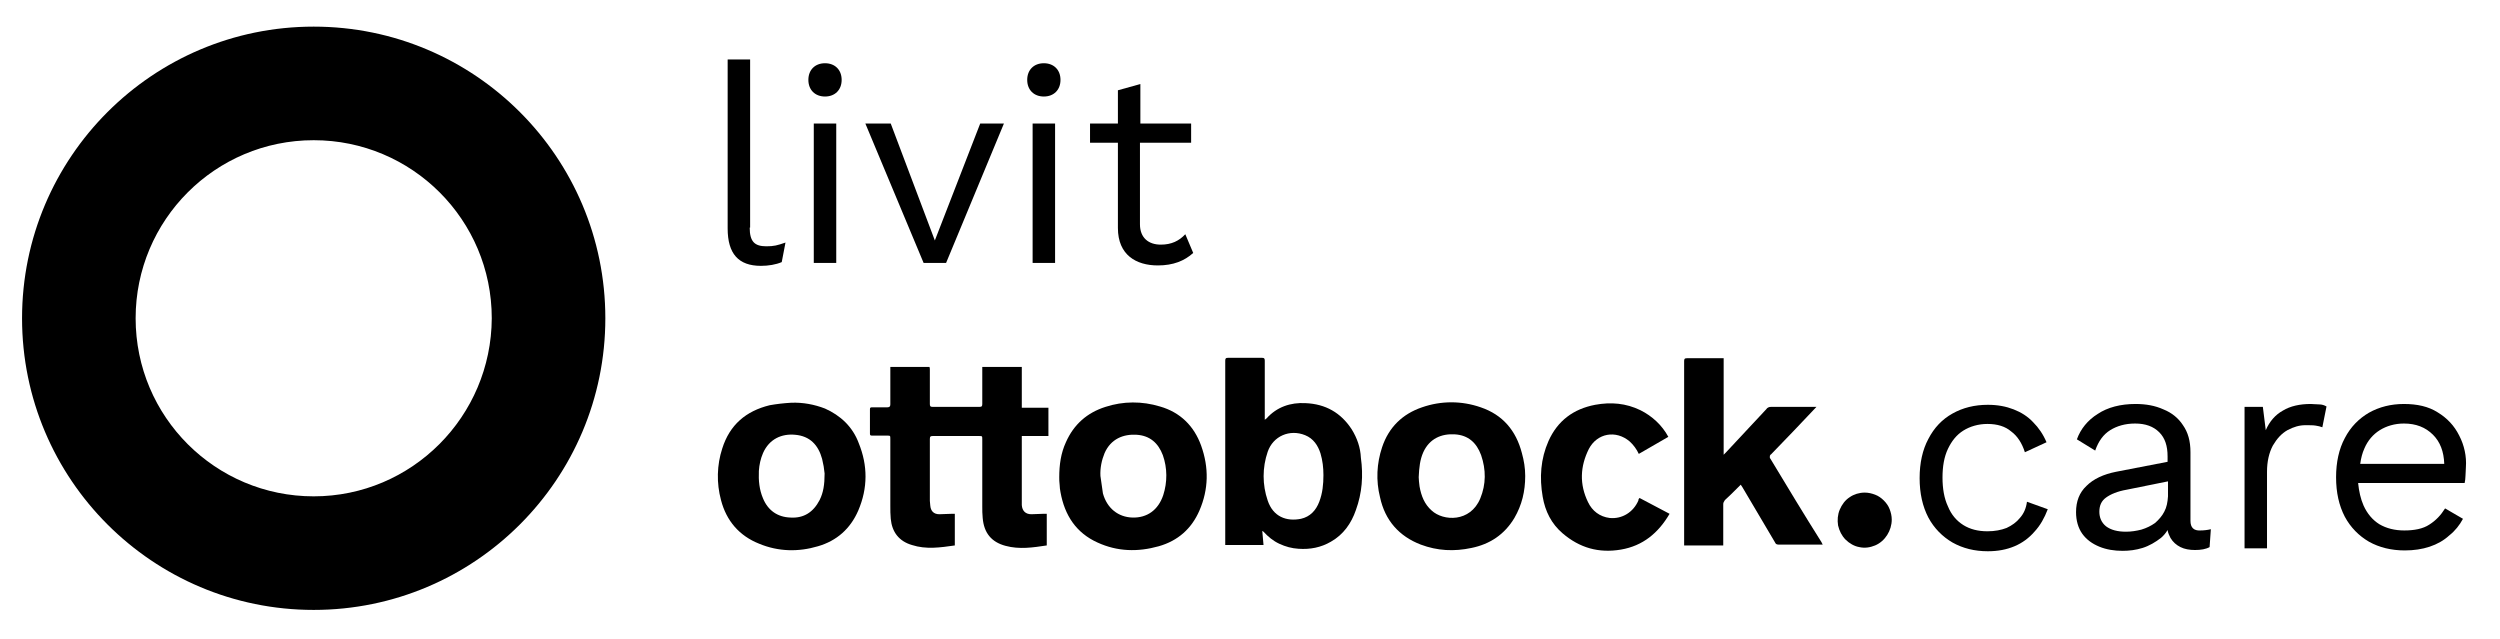 <?xml version="1.0" encoding="utf-8"?>
<!-- Generator: Adobe Illustrator 27.7.0, SVG Export Plug-In . SVG Version: 6.00 Build 0)  -->
<svg version="1.1" id="Ebene_1" xmlns="http://www.w3.org/2000/svg" xmlns:xlink="http://www.w3.org/1999/xlink" x="0px" y="0px"
	 viewBox="0 0 600.9 153.6" style="enable-background:new 0 0 600.9 153.6;" xml:space="preserve">
<g>
	<path d="M75.4,6.4C36.7,6.4,5.3,37.8,5.3,76.5s31.4,70.1,70.1,70.1s70.1-31.4,70.1-70.1S114.1,6.4,75.4,6.4z M75.4,119.3
		c-23.6,0-42.8-19.1-42.8-42.8c0-23.6,19.1-42.8,42.8-42.8c23.6,0,42.8,19.1,42.8,42.8C118.1,100.1,99,119.3,75.4,119.3z"/>
	<g>
		<path d="M245.6,88.2h-9.5v0.7c0,2.7,0,5.5,0,8.2c0,0.5-0.1,0.7-0.7,0.7c-3.7,0-7.5,0-11.2,0c-0.6,0-0.7-0.2-0.7-0.7
			c0-2.7,0-5.5,0-8.2c0-0.2,0-0.5-0.1-0.7H214v0.7c0,2.8,0,5.6,0,8.3c0,0.5-0.2,0.7-0.7,0.7c-1.2,0-2.5,0-3.7,0
			c-0.4,0-0.5,0.1-0.5,0.5c0,1.9,0,3.9,0,5.8c0,0.4,0.1,0.5,0.5,0.5c1.2,0,2.4,0,3.6,0c0.8,0,0.8,0,0.8,0.8c0,5.4,0,10.7,0,16.1
			c0,1,0,2.1,0.1,3.1c0.3,3.2,2,5.4,5.1,6.3c3.4,1.1,6.8,0.6,10.3,0.1v-7.6c-0.3,0-0.6,0-0.9,0c-0.9,0-1.9,0.1-2.8,0.1
			c-1.4,0-2.1-0.8-2.2-2.1c0-0.4-0.1-0.7-0.1-1.1c0-5,0-9.9,0-14.9c0-0.6,0.2-0.7,0.7-0.7c3.7,0,7.4,0,11.1,0c0.8,0,0.8,0,0.8,0.8
			c0,5.4,0,10.7,0,16.1c0,0.9,0,1.9,0.1,2.8c0.3,3.6,2.1,5.8,5.5,6.7c3.3,0.9,6.6,0.4,9.9-0.1v-7.6c-0.3,0-0.6,0-0.9,0
			c-0.9,0-1.9,0.1-2.8,0.1c-1.4,0-2.2-0.8-2.3-2.2c0-0.3,0-0.7,0-1v-15.6h6.4V98h-6.4L245.6,88.2L245.6,88.2z"/>
		<path d="M324.9,103.2c-2.6-4-6.3-6.1-11.1-6.3c-3.6-0.2-6.9,0.9-9.4,3.7c-0.1,0.1-0.2,0.1-0.4,0.3v-0.8c0-4.4,0-8.9,0-13.4
			c0-0.5-0.1-0.7-0.7-0.7c-2.7,0-5.4,0-8.1,0c-0.6,0-0.7,0.2-0.7,0.7c0,14.6,0,29.2,0,43.7c0,0.2,0,0.4,0,0.6h9.2
			c-0.1-1.1-0.2-2.2-0.3-3.4c0.1,0.1,0.2,0.1,0.3,0.2c1.1,1.2,2.3,2.2,3.8,2.9s3,1.1,4.6,1.2c2.8,0.2,5.4-0.3,7.8-1.7
			c3-1.7,4.9-4.4,6-7.6c1.5-4.1,1.8-8.3,1.2-12.6C327,107.6,326.2,105.3,324.9,103.2z M317.1,120.6c-0.8,2.1-2.2,3.6-4.4,4.1
			c-3.5,0.7-6.7-0.5-8-4.4c-1.3-3.8-1.3-7.9,0-11.7c1.3-3.8,5.3-5.5,9-4c2,0.8,3.1,2.5,3.7,4.4c0.5,1.7,0.7,3.4,0.7,5.2
			C318.1,116.4,317.9,118.5,317.1,120.6z"/>
		<path d="M425.5,110.2c-0.1-0.1-0.1-0.1-0.1-0.2s0-0.2,0-0.3c0-0.1,0-0.2,0.1-0.3c0-0.1,0.1-0.1,0.2-0.2c1.8-1.9,3.6-3.7,5.4-5.6
			l5.5-5.8h-0.7c-3.4,0-6.8,0-10.2,0c-0.2,0-0.4,0-0.6,0.1s-0.4,0.2-0.5,0.4c-3.3,3.5-6.5,7-9.8,10.5c-0.1,0.1-0.3,0.3-0.5,0.5V86.1
			c-0.2,0-0.4,0-0.6,0c-2.7,0-5.5,0-8.2,0c-0.6,0-0.7,0.2-0.7,0.7c0,14.6,0,29.2,0,43.7c0,0.2,0,0.4,0,0.6h9.4v-0.8c0-3,0-6,0-9
			c0-0.2,0-0.4,0.1-0.6s0.2-0.3,0.3-0.5c1-0.9,1.9-1.8,2.9-2.8c0.3-0.3,0.6-0.6,0.9-0.9l0.4,0.6c2.6,4.4,5.2,8.8,7.8,13.2
			c0.1,0.2,0.2,0.4,0.4,0.5c0.2,0.1,0.4,0.1,0.6,0.1c3.3,0,6.5,0,9.8,0h0.7c-0.1-0.2-0.2-0.4-0.3-0.6
			C433.7,123.8,429.6,117,425.5,110.2z"/>
		<path d="M355.9,97.9c-4.6-1.6-9.5-1.6-14.1,0c-4.7,1.6-8,4.8-9.6,9.6c-1.3,3.9-1.5,8-0.5,12c1.2,5.6,4.6,9.4,9.8,11.4
			c4,1.5,8,1.7,12.2,0.8c4.4-0.9,7.9-3.2,10.3-7.2c1.8-3.1,2.6-6.4,2.6-10.1c0-1.9-0.3-3.7-0.8-5.5
			C364.4,103.5,361.2,99.7,355.9,97.9z M355.8,119.8c-2.4,5.8-8.9,5.5-11.7,2.9c-1.7-1.5-2.5-3.5-2.9-5.8c-0.1-0.8-0.2-1.7-0.2-2.2
			c0.1-2.3,0.3-4.2,1.1-6c1.5-3.3,4.4-4.5,7.6-4.3s5.2,2,6.3,5C357.2,112.9,357.2,116.4,355.8,119.8z"/>
		<path d="M203.2,101.5c-1.4-1.4-3.1-2.5-4.9-3.3c-2.6-1-5.3-1.5-8.1-1.4c-1.8,0.1-3.5,0.3-5.2,0.6c-5.7,1.4-9.6,4.7-11.4,10.4
			c-1.3,4-1.4,8.3-0.3,12.4c1.3,5,4.4,8.6,9.2,10.5c4.6,1.9,9.4,2,14.1,0.6c4.5-1.3,7.8-4.2,9.7-8.6c2.3-5.4,2.3-10.8,0.1-16.2
			C205.7,104.6,204.6,102.9,203.2,101.5z M197,120.2c-1.5,2.9-3.8,4.4-7,4.2c-3.1-0.1-5.4-1.7-6.6-4.6c-0.9-2.1-1.1-4.3-1-6.6
			c0.1-1.5,0.4-2.9,1-4.3c1.5-3.4,4.5-4.7,7.7-4.4c3.6,0.3,5.6,2.5,6.5,5.8c0.3,1.2,0.5,2.4,0.6,3.5
			C198.2,116.5,197.9,118.4,197,120.2z"/>
		<path d="M278.8,97.7c-4.3-1.3-8.8-1.3-13.1,0.1c-4.4,1.4-7.6,4.2-9.5,8.5c-1.2,2.6-1.6,5.4-1.6,8.4c0,0.5,0,1.2,0.1,1.9
			c0,0.6,0.1,1.1,0.2,1.7c1,5.6,3.8,9.8,8.9,12.1c4.8,2.2,9.7,2.3,14.7,0.9c4.6-1.3,7.9-4.2,9.8-8.6c2.2-5.1,2.3-10.3,0.4-15.6
			C287,102.4,283.7,99.1,278.8,97.7z M279.6,119c-1.2,3.6-3.9,5.5-7.4,5.4c-3.4-0.1-6.1-2.2-7.1-5.8l-0.6-4.2
			c-0.1-1.9,0.3-3.8,1-5.5c1.5-3.4,4.5-4.6,7.7-4.4s5.2,2,6.3,4.9C280.6,112.5,280.6,115.9,279.6,119z"/>
		<path d="M393.8,120.3c-1.2,2.8-3.9,4.5-6.9,4.2c-2.4-0.3-4.2-1.7-5.2-3.8c-2.1-4.3-1.9-8.6,0.2-12.8c2-3.8,6.5-4.6,9.8-1.8
			c0.9,0.8,1.7,1.9,2.2,3l7.1-4.1c-1.5-2.8-3.9-5-6.7-6.4c-3.5-1.7-7.1-2-10.9-1.3c-5.2,1-9,3.8-11.2,8.7c-1.9,4.3-2.2,8.8-1.4,13.4
			c0.6,3.5,2.1,6.5,4.8,8.8c4.1,3.5,8.7,4.8,14,3.9c5.3-0.9,9-4,11.7-8.6l-7.2-3.8C393.9,119.8,393.8,120.1,393.8,120.3z"/>
		<path d="M452.8,120.3c-0.6-0.6-1.3-1.1-2.1-1.4c-0.8-0.3-1.6-0.5-2.5-0.5c-1.3,0-2.6,0.4-3.6,1.1c-1.1,0.7-1.9,1.8-2.4,3
			s-0.6,2.5-0.4,3.8c0.3,1.3,0.9,2.5,1.8,3.4s2.1,1.6,3.3,1.8c1.3,0.3,2.6,0.1,3.8-0.4c1.2-0.5,2.2-1.4,2.9-2.5
			c0.7-1.1,1.1-2.4,1.1-3.7c0-0.9-0.2-1.7-0.5-2.5C453.9,121.6,453.4,120.9,452.8,120.3z"/>
		<path d="M485.5,124.5c-0.8,1-1.9,1.8-3.2,2.4c-1.3,0.5-2.8,0.8-4.6,0.8c-2.3,0-4.2-0.5-5.8-1.5c-1.6-1-2.9-2.5-3.7-4.5
			c-0.9-1.9-1.3-4.3-1.3-6.9c0-2.7,0.4-5,1.3-6.9s2.1-3.4,3.7-4.4s3.6-1.6,5.8-1.6c2.4,0,4.3,0.6,5.7,1.8c1.5,1.1,2.6,2.8,3.3,5
			l5.2-2.4c-0.8-1.9-1.9-3.5-3.2-4.8c-1.3-1.4-2.9-2.4-4.7-3.1c-1.8-0.7-3.8-1.1-6.2-1.1c-3.2,0-6,0.7-8.5,2.1s-4.4,3.4-5.8,6.1
			c-1.4,2.6-2.1,5.8-2.1,9.4c0,3.7,0.7,6.8,2.1,9.5c1.4,2.6,3.4,4.6,5.8,6c2.5,1.4,5.3,2.1,8.5,2.1c2.4,0,4.5-0.4,6.4-1.2
			s3.5-2,4.8-3.5c1.4-1.5,2.4-3.3,3.2-5.4l-5-1.8C487,122.2,486.4,123.5,485.5,124.5z"/>
		<path d="M526.5,125.2v-16.5c0-2.7-0.6-4.8-1.8-6.5c-1.1-1.7-2.7-3-4.7-3.8c-2-0.9-4.2-1.3-6.7-1.3c-3.6,0-6.7,0.8-9.1,2.4
			c-2.4,1.5-4.1,3.6-5,6.1l4.4,2.7c0.8-2.3,2-3.9,3.6-4.9s3.6-1.6,6-1.6c2.5,0,4.4,0.7,5.8,2.1c1.4,1.4,2,3.3,2,5.8v1.3l-12.4,2.4
			c-3,0.6-5.4,1.7-7.1,3.4c-1.7,1.6-2.5,3.7-2.5,6.3c0,2,0.5,3.8,1.5,5.2c1,1.4,2.4,2.4,4.1,3.1c1.7,0.7,3.6,1,5.6,1
			c1.6,0,3.2-0.2,4.8-0.7s3.1-1.4,4.4-2.4c0.6-0.5,1.2-1.2,1.6-1.9c0.1,0.7,0.4,1.3,0.7,1.9c0.6,1,1.4,1.7,2.4,2.2s2.2,0.7,3.5,0.7
			c1.4,0,2.6-0.2,3.5-0.7l0.3-4.3c-0.8,0.2-1.7,0.3-2.5,0.3C527.3,127.6,526.5,126.8,526.5,125.2z M520.2,123
			c-0.5,1-1.3,1.9-2.2,2.7c-1,0.7-2,1.2-3.3,1.6c-1.2,0.3-2.4,0.5-3.7,0.5c-2,0-3.6-0.4-4.8-1.3c-1.1-0.9-1.6-2.1-1.6-3.5
			c0-1.5,0.5-2.6,1.6-3.4s2.7-1.5,5-1.9l9.9-2v3.6C521,120.7,520.8,121.9,520.2,123z"/>
		<path d="M555.4,97.1c-2.6,0-4.9,0.5-6.7,1.6c-1.8,1-3.2,2.6-4.1,4.7l-0.7-5.6h-4.4v34h5.4v-18.4c0-2.5,0.5-4.6,1.4-6.3
			c1-1.7,2.1-2.9,3.5-3.7c1.5-0.8,2.9-1.2,4.3-1.2c1.1,0,1.9,0,2.5,0.1s1.1,0.2,1.6,0.4l1-5c-0.5-0.3-1.1-0.5-1.8-0.5
			C556.6,97.2,556,97.1,555.4,97.1z"/>
		<path d="M591.1,104.7c-1.2-2.4-2.9-4.2-5.2-5.6c-2.2-1.4-4.9-2-8.1-2c-3.1,0-5.9,0.7-8.4,2.1c-2.4,1.4-4.4,3.4-5.8,6.1
			c-1.4,2.6-2.1,5.8-2.1,9.4c0,3.7,0.7,6.8,2.1,9.5c1.4,2.6,3.4,4.6,5.8,6c2.5,1.4,5.4,2.1,8.6,2.1c2.2,0,4.2-0.3,6-0.9
			c1.8-0.6,3.4-1.5,4.7-2.7c1.4-1.1,2.5-2.5,3.3-4l-4.3-2.5c-1,1.6-2.2,2.9-3.8,3.9c-1.5,1-3.6,1.4-6,1.4c-2.3,0-4.3-0.5-6-1.5
			c-1.6-1-2.9-2.5-3.8-4.5c-0.7-1.6-1.1-3.4-1.3-5.4h25.6c0.1-0.5,0.2-1.1,0.2-1.7s0.1-1.3,0.1-2.1
			C592.9,109.7,592.3,107,591.1,104.7z M572,103.4c1.6-1,3.6-1.6,5.8-1.6c2.9,0,5.2,0.9,7,2.7c1.7,1.7,2.6,4,2.7,7h-20.2
			c0.2-1.4,0.5-2.6,1-3.7C569.1,105.9,570.4,104.4,572,103.4z"/>
	</g>
</g>
<g>
	<path d="M180.2,54.7c0,3.4,1.2,4.5,4,4.5c1.8,0,2.6-0.2,4.6-0.9l-0.9,4.7c-1.4,0.6-3.2,0.9-5,0.9c-5.4,0-8-2.9-8-9V14.3h5.4v40.4
		H180.2z"/>
	<path d="M194.3,19.2c0-2.4,1.6-4,4-4s4,1.6,4,4s-1.6,4-4,4S194.3,21.6,194.3,19.2z M201,63.2h-5.4V29.7h5.4V63.2z"/>
	<path d="M241.3,29.7l-13.9,33.5H222l-14-33.5h6.1l10.6,28.1l10.9-28.1C235.6,29.7,241.3,29.7,241.3,29.7z"/>
	<path d="M246.9,19.2c0-2.4,1.6-4,4-4s4,1.6,4,4s-1.6,4-4,4S246.9,21.6,246.9,19.2z M253.6,63.2h-5.4V29.7h5.4V63.2z"/>
	<path d="M286.2,34.3H274v19.6c0,3.3,2.1,4.9,5,4.9c2.6,0,4.4-0.9,5.9-2.5l1.9,4.5c-2.1,1.9-4.8,3-8.5,3c-5.2,0-9.6-2.5-9.6-9V34.3
		H262v-4.6h6.7v-8l5.4-1.5v9.5h12.2v4.6H286.2z"/>
</g>
</svg>
